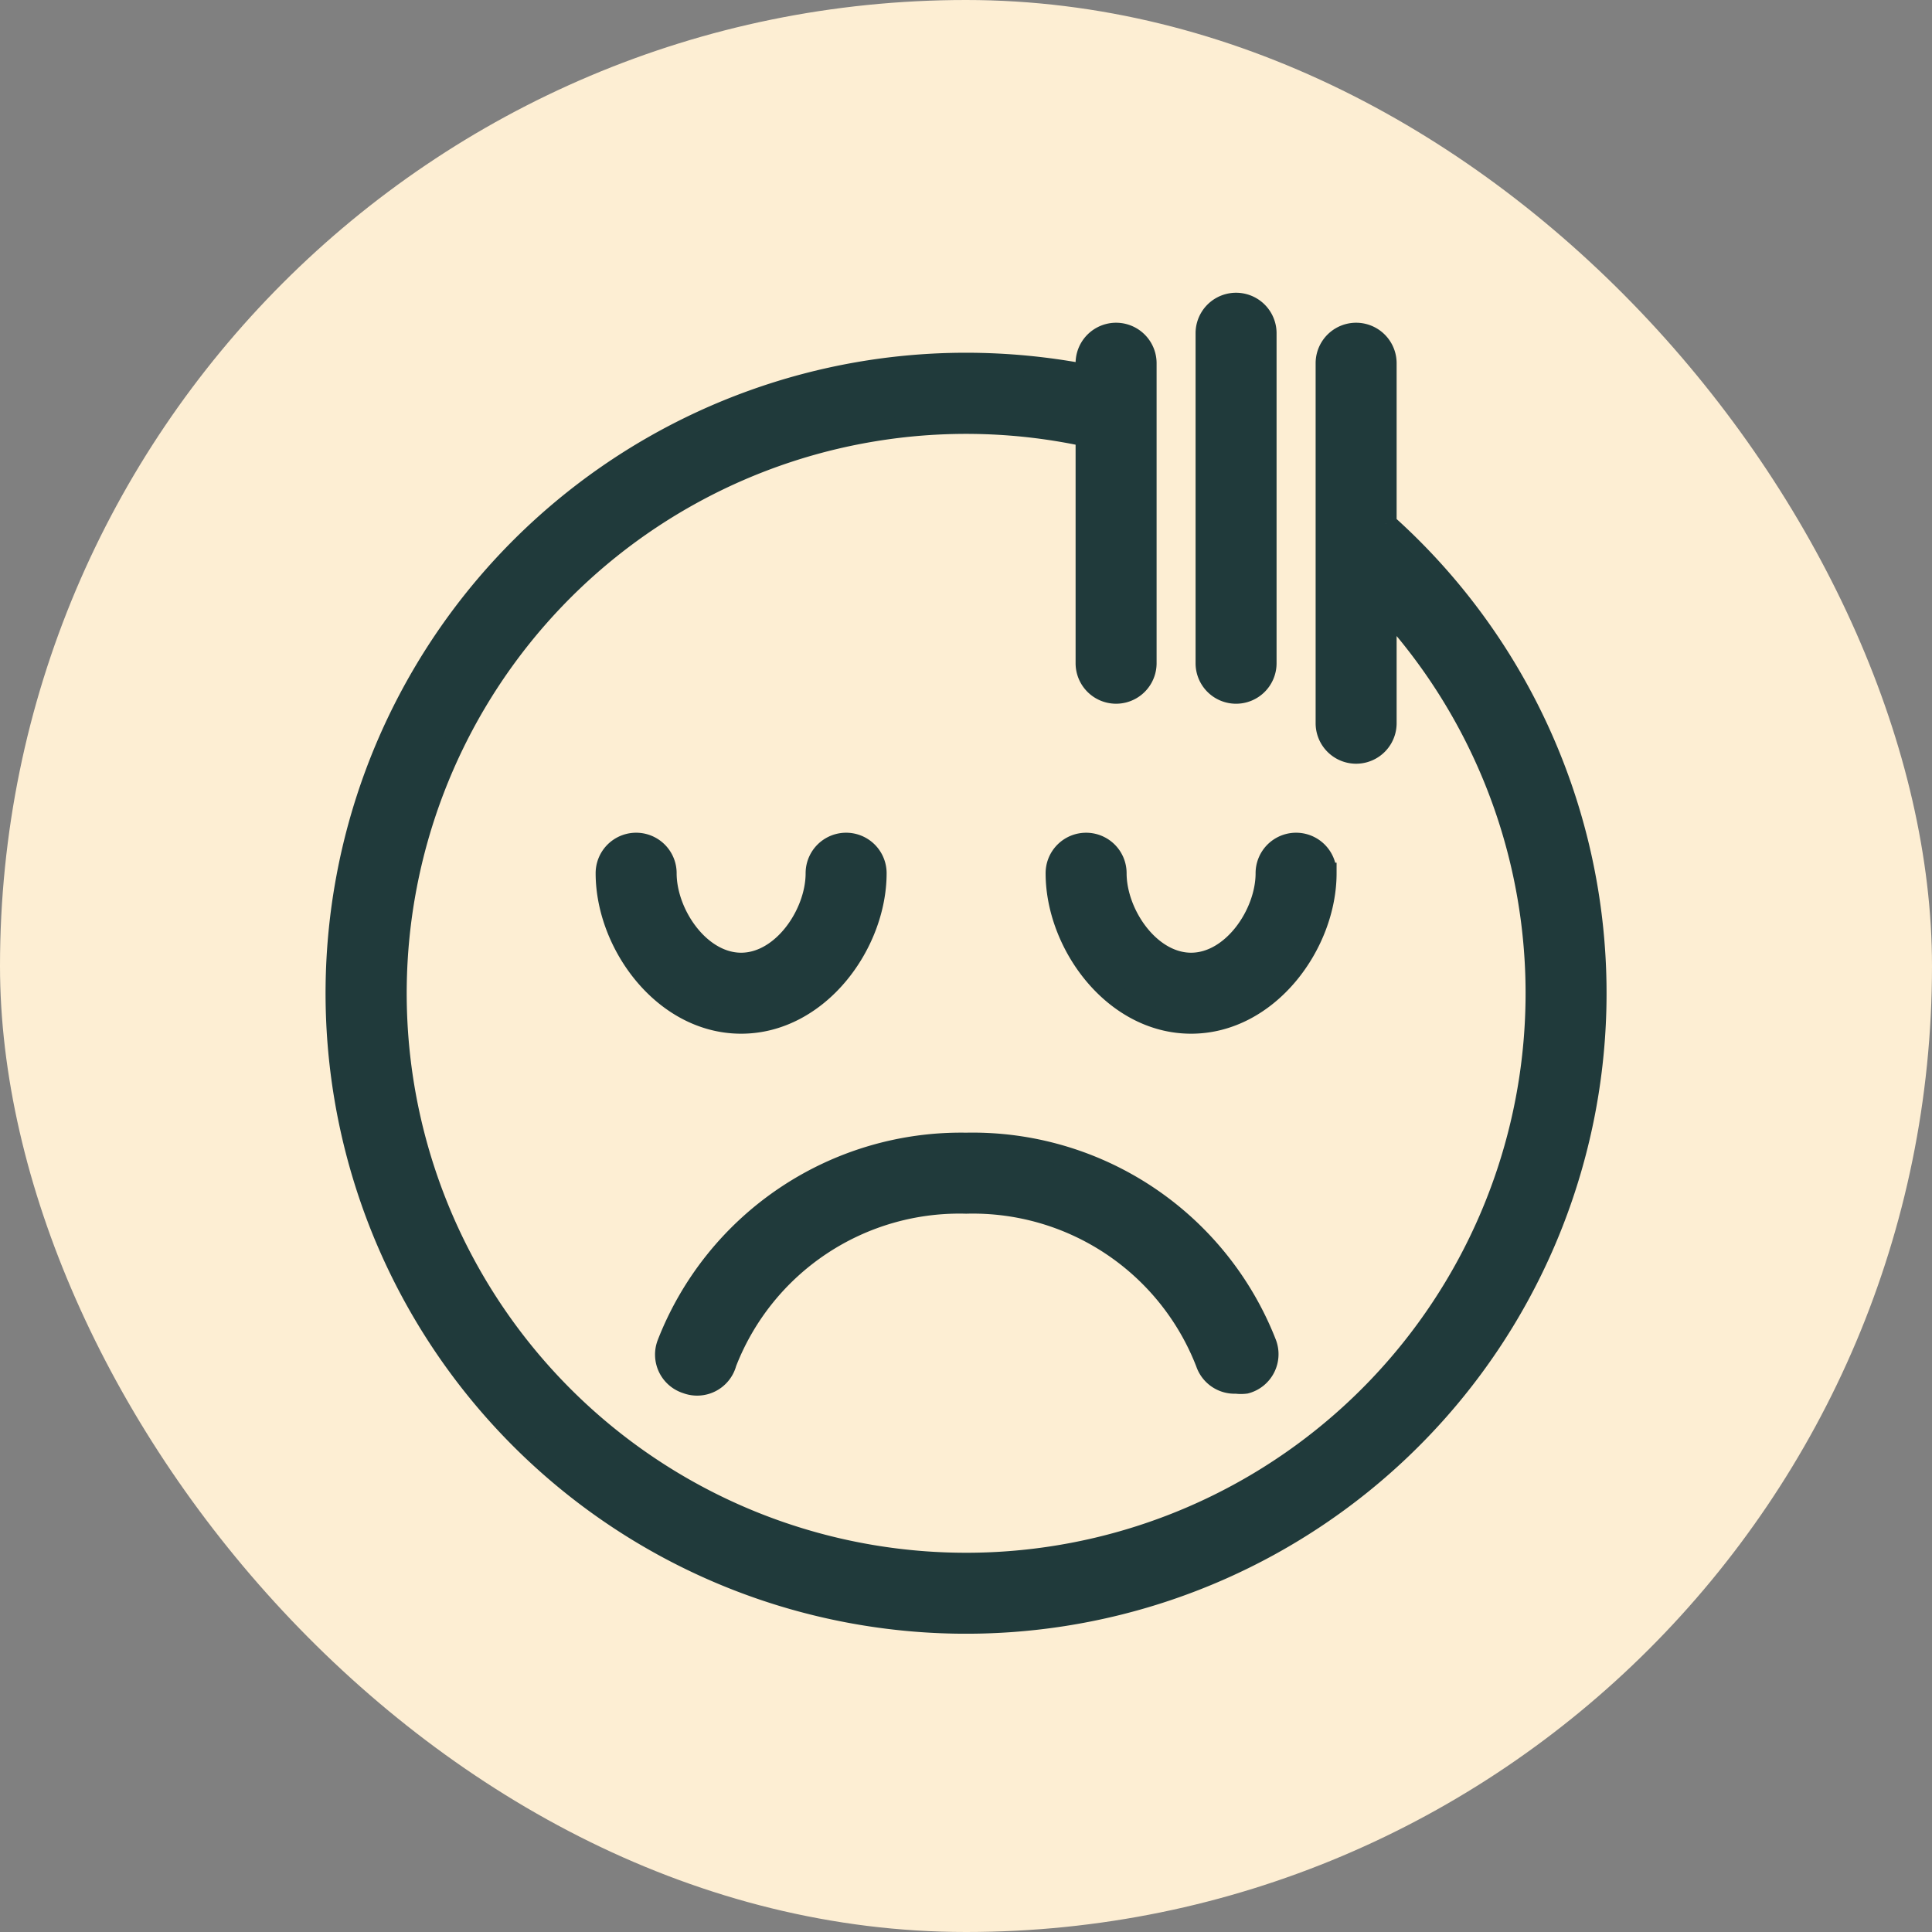 <svg xmlns="http://www.w3.org/2000/svg" width="92" height="92" viewBox="0 0 92 92">
  <rect x="0" y="0" width="92" height="92" fill="#808080" stroke="none"/>
  <g id="icon11" transform="translate(4416 18188.986)">
    <rect id="Rectangle_520" data-name="Rectangle 520" width="92" height="92" rx="46" transform="translate(-4416 -18188.986)" fill="#fdeed3"/>
    <path id="Path_5622" data-name="Path 5622" d="M53,11.071V3.428a1.428,1.428,0,1,0-2.857,0V20.57a1.428,1.428,0,1,0,2.857,0V15.085A27.14,27.14,0,1,1,38.713,6.9V17.713a1.428,1.428,0,1,0,2.857,0V3.428a1.428,1.428,0,1,0-2.857,0v.543A30.5,30.5,0,0,0,33,3.428a30,30,0,1,0,20,7.642Z" transform="translate(-4402.994 -18175.117)" fill="#203a3b" stroke="#203a3b" stroke-width="1"/>
    <path id="Path_5623" data-name="Path 5623" d="M24.856,20.428a1.428,1.428,0,1,0-2.857,0c0,1.943-1.6,4.285-3.571,4.285s-3.571-2.343-3.571-4.285a1.428,1.428,0,1,0-2.857,0c0,3.371,2.743,7.142,6.428,7.142S24.856,23.8,24.856,20.428Z" transform="translate(-4399.136 -18167.832)" fill="#203a3b" stroke="#203a3b" stroke-width="1"/>
    <path id="Path_5624" data-name="Path 5624" d="M28.428,19A1.428,1.428,0,0,0,27,20.428c0,3.371,2.743,7.142,6.428,7.142s6.428-3.771,6.428-7.142a1.428,1.428,0,0,0-2.857,0c0,1.943-1.6,4.285-3.571,4.285s-3.571-2.343-3.571-4.285A1.428,1.428,0,0,0,28.428,19Z" transform="translate(-4392.709 -18167.832)" fill="#203a3b" stroke="#203a3b" stroke-width="1"/>
    <path id="Path_5625" data-name="Path 5625" d="M14.98,40.429a1.428,1.428,0,0,0,1.886-.971,11.913,11.913,0,0,1,11.428-7.6,11.913,11.913,0,0,1,11.428,7.6,1.428,1.428,0,0,0,1.428.971,1.786,1.786,0,0,0,.457,0,1.428,1.428,0,0,0,.971-1.886A15,15,0,0,0,28.293,29,15,15,0,0,0,14.08,38.543a1.428,1.428,0,0,0,.9,1.886Z" transform="translate(-4398.288 -18163.549)" fill="#203a3b" stroke="#203a3b" stroke-width="1"/>
    <path id="Path_5626" data-name="Path 5626" d="M33.428,19.57a1.428,1.428,0,0,0,1.428-1.428V2.428a1.428,1.428,0,1,0-2.857,0V18.141A1.428,1.428,0,0,0,33.428,19.57Z" transform="translate(-4390.567 -18175.545)" fill="#203a3b" stroke="#203a3b" stroke-width="1"/>
  </g>
</svg>
